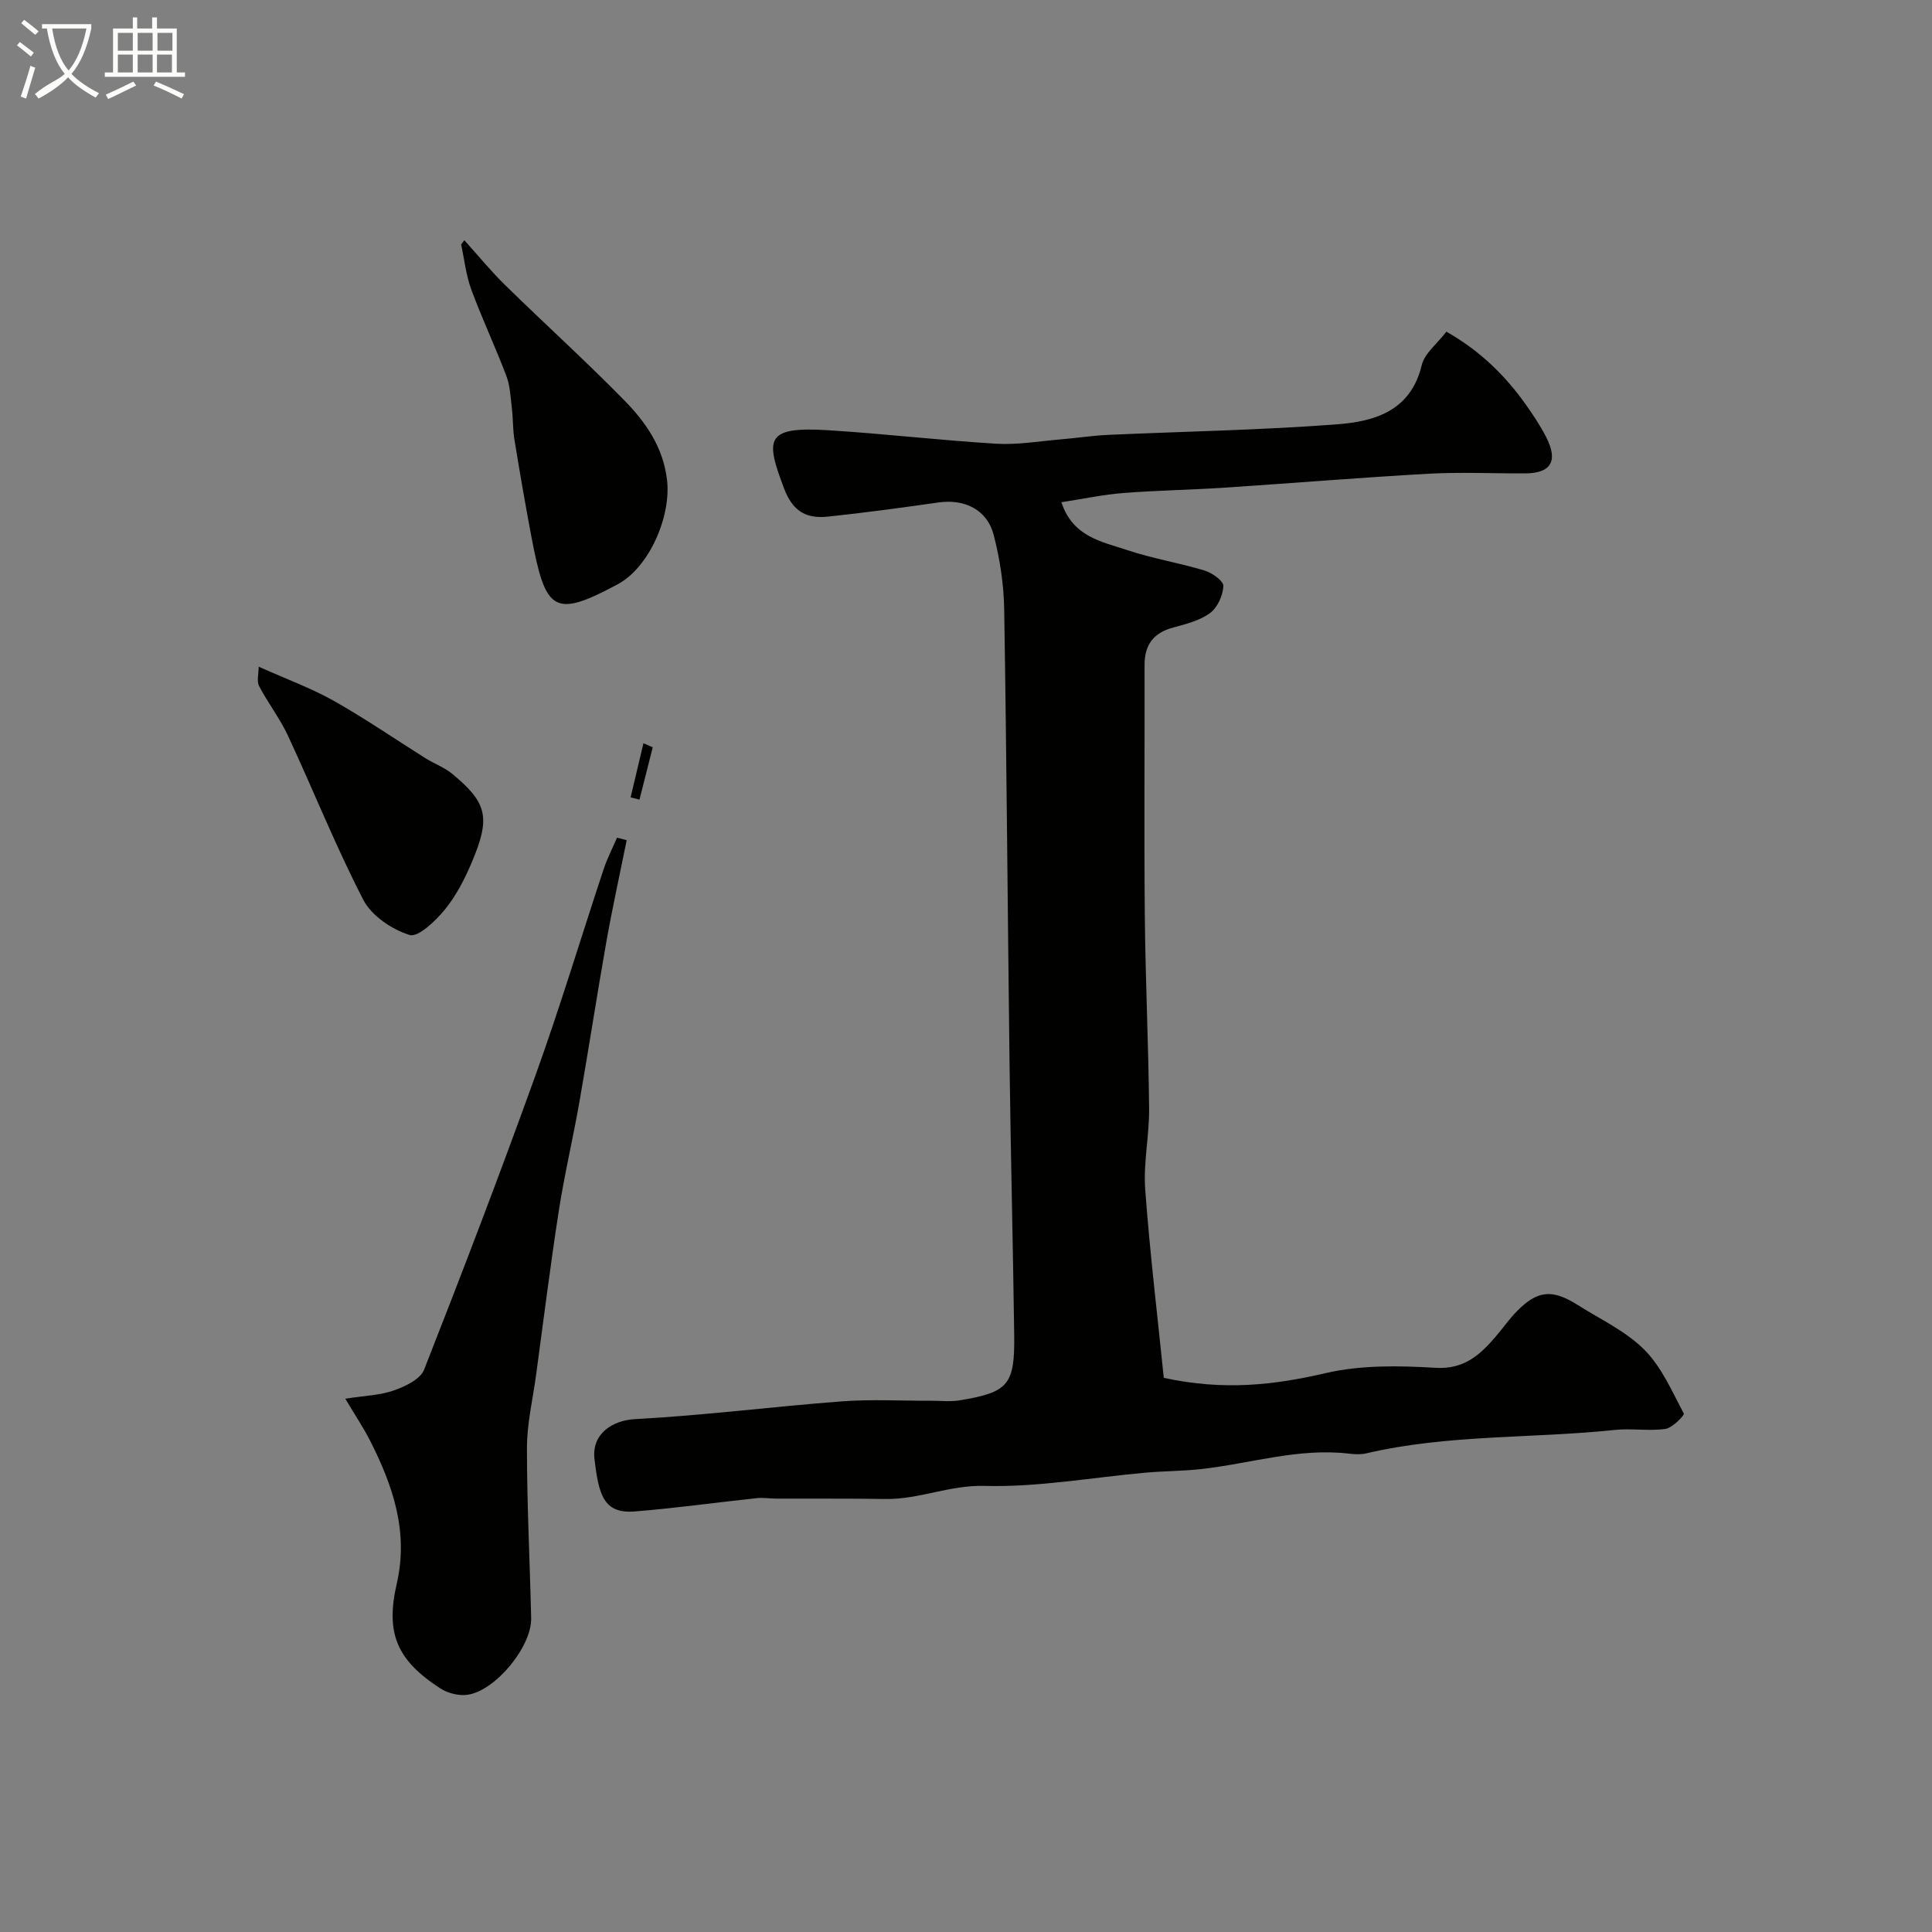 <svg enable-background="new 0 0 400 400" viewBox="0 0 400 400" xmlns="http://www.w3.org/2000/svg"><rect x="0" y="0" width="400" height="400" fill="#808080" stroke="none"/><path d="m6.4 11.7c-1-.8-1.9-1.6-2.9-2.3l.6-.7c.9.7 1.9 1.4 2.9 2.2zm-2.1 8.3c.7-2.1 1.4-4.2 2-6.4.2.1.6.3 1 .4-.7 2.3-1.3 4.4-1.9 6.4zm3-12.8c-1.1-.9-2.1-1.7-2.9-2.4l.6-.7c1 .8 2 1.5 3 2.4zm1.4-1.3v-.9h10.2v.9c-.9 4.2-2.3 7.3-4.1 9.4 1.3 1.4 3.2 2.7 5.7 4-.2.2-.4.5-.7.9-2.5-1.4-4.4-2.7-5.7-4.2-1.4 1.5-3.5 3-6.1 4.4 0 0 0 0-.1-.1-.3-.4-.5-.7-.7-.8 2.7-2.3 4.7-2.8 6.2-4.2-1.8-2.2-3-5.3-3.7-9.4zm9.2 0h-7.1c.6 3.8 1.7 6.7 3.4 8.7 1.7-2 2.9-4.8 3.7-8.7z" fill="#fbfcfa"/><path d="m31.6 3.6h.9v2.3h4.1v9.1h1.7v.9h-16.6v-.9h1.7v-9.1h4.1v-2.3h.9v2.3h3.1v-2.3zm-4 13.3.6.8c-1.9.9-3.8 1.9-5.8 2.8-.2-.3-.3-.6-.5-.9 2-.9 3.9-1.8 5.7-2.7zm-3.2-10.1v3.7h3.1v-3.7zm0 4.5v3.7h3.1v-3.7zm4.1-4.5v3.7h3.1v-3.7zm0 4.5v3.7h3.1v-3.7zm9.1 9.1c-2.1-1.1-4.1-2-5.8-2.7l.5-.8c2.2.9 4.1 1.8 5.8 2.6zm-1.9-13.6h-3.1v3.7h3.1zm-3.2 4.5v3.7h3.1v-3.7z" fill="#fbfcfa"/><g fill="#010100"><path d="m240.95 285.27c12.53 2.71 22.9 1.48 33.5-.98 7.29-1.69 15.18-1.56 22.73-1.1 5.92.36 9.19-2.63 12.47-6.44 1.5-1.74 2.81-3.66 4.41-5.28 4.27-4.33 7.31-4.63 12.62-1.27 4.68 2.96 9.92 5.4 13.75 9.23 3.58 3.58 5.74 8.63 8.18 13.22.19.35-2.34 2.98-3.8 3.19-3.43.49-7.01-.15-10.47.21-17.14 1.81-34.53.89-51.47 4.85-1.11.26-2.34.21-3.49.07-10.52-1.26-20.55 2.07-30.81 3.2-3.78.41-7.6.39-11.39.73-11.13.99-22.28 3.05-33.37 2.74-7.2-.2-13.54 2.82-20.48 2.71-7.56-.12-15.13-.05-22.69-.08-1.31 0-2.63-.24-3.92-.1-8.45.9-16.87 2.09-25.34 2.76-6.43.51-7.43-3.51-8.3-10.85-.61-5.14 3.6-8.02 8.46-8.27 14.26-.76 28.46-2.59 42.71-3.67 6.13-.46 12.32-.11 18.49-.13 2-.01 4.04.24 5.99-.09 10.06-1.67 11.38-3.2 11.25-13.55-.25-18.6-.72-37.2-.96-55.8-.4-31.43-.6-62.86-1.11-94.29-.08-5.19-.87-10.47-2.17-15.5-1.35-5.27-6.05-7.52-11.46-6.75-7.6 1.09-15.22 2.12-22.86 2.93-4.41.46-7.26-.98-9.1-5.86-3.84-10.18-3.96-12.84 9.07-12.03 11.65.72 23.26 2.1 34.91 2.8 4.39.26 8.86-.53 13.28-.9 3.27-.27 6.52-.78 9.8-.93 15.85-.72 31.74-.98 47.55-2.2 7.7-.59 15.16-2.78 17.42-12.23.59-2.47 3.21-4.45 5.11-6.94 6.88 3.9 12.14 9.01 16.47 15.13 1.5 2.12 2.96 4.31 4.15 6.62 2.59 5.02 1.08 7.57-4.34 7.59-6.67.03-13.35-.3-19.99.07-14.16.79-28.3 1.97-42.46 2.9-6.92.45-13.88.55-20.79 1.1-4.16.33-8.28 1.22-12.75 1.9 2.37 7.23 8.44 8.17 13.66 9.92s10.73 2.63 16 4.23c1.56.47 3.93 2.17 3.88 3.2-.1 1.95-1.22 4.46-2.76 5.59-2.13 1.57-4.98 2.29-7.63 3-4.08 1.09-5.94 3.59-5.93 7.74.03 17.33-.11 34.66.05 51.99.13 13.27.76 26.53.89 39.8.06 5.6-1.21 11.25-.81 16.79.97 13.17 2.56 26.3 3.85 39.03z"/><path d="m71.49 289.59c4.1-.65 7.25-.71 10.07-1.72 2.34-.83 5.46-2.31 6.24-4.28 7.97-20.27 15.75-40.63 23.13-61.13 5.05-14.04 9.35-28.34 14.05-42.51.74-2.24 1.84-4.35 2.77-6.52.67.17 1.33.35 2 .52-1.41 6.99-2.95 13.96-4.2 20.98-1.96 11.06-3.65 22.16-5.59 33.22-1.32 7.54-3.1 15-4.27 22.56-1.75 11.3-3.16 22.64-4.7 33.97-.68 5.03-1.89 10.05-1.89 15.08-.01 11.76.61 23.52.87 35.28.13 5.84-7.33 14.97-13.14 15.84-1.79.27-4.09-.3-5.63-1.29-9.07-5.87-11.42-11.45-9.05-21.73 2.48-10.77-.83-20.35-5.58-29.69-1.33-2.6-2.98-5.05-5.08-8.58z"/><path d="m96.14 49.74c2.82 3.12 5.48 6.39 8.48 9.32 8.16 7.99 16.64 15.67 24.63 23.82 4.44 4.53 8.04 9.68 8.85 16.46.89 7.47-3.61 18.08-10.22 21.63-13.3 7.15-14.93 5.56-17.86-9.85-1.27-6.7-2.42-13.42-3.52-20.15-.34-2.1-.26-4.27-.52-6.39-.27-2.25-.35-4.62-1.13-6.71-2.28-6.03-5.04-11.87-7.27-17.91-1.1-2.97-1.43-6.23-2.11-9.35.22-.28.44-.58.67-.87z"/><path d="m53.56 138.03c5.96 2.67 11 4.5 15.6 7.1 6.5 3.67 12.66 7.92 18.99 11.89 1.79 1.12 3.87 1.86 5.47 3.19 7.29 6.02 8 9.05 4.01 18.44-1.46 3.43-3.23 6.87-5.57 9.72-1.92 2.33-5.52 5.76-7.27 5.21-3.65-1.15-7.85-3.96-9.56-7.26-5.71-11.05-10.33-22.66-15.59-33.96-1.67-3.6-4.17-6.81-6.01-10.34-.51-1-.07-2.51-.07-3.99z"/><path d="m135.14 154.72c-.91 3.61-1.83 7.22-2.74 10.83-.61-.15-1.23-.31-1.84-.46.89-3.74 1.77-7.47 2.66-11.21.63.28 1.27.56 1.92.84z"/></g></svg>